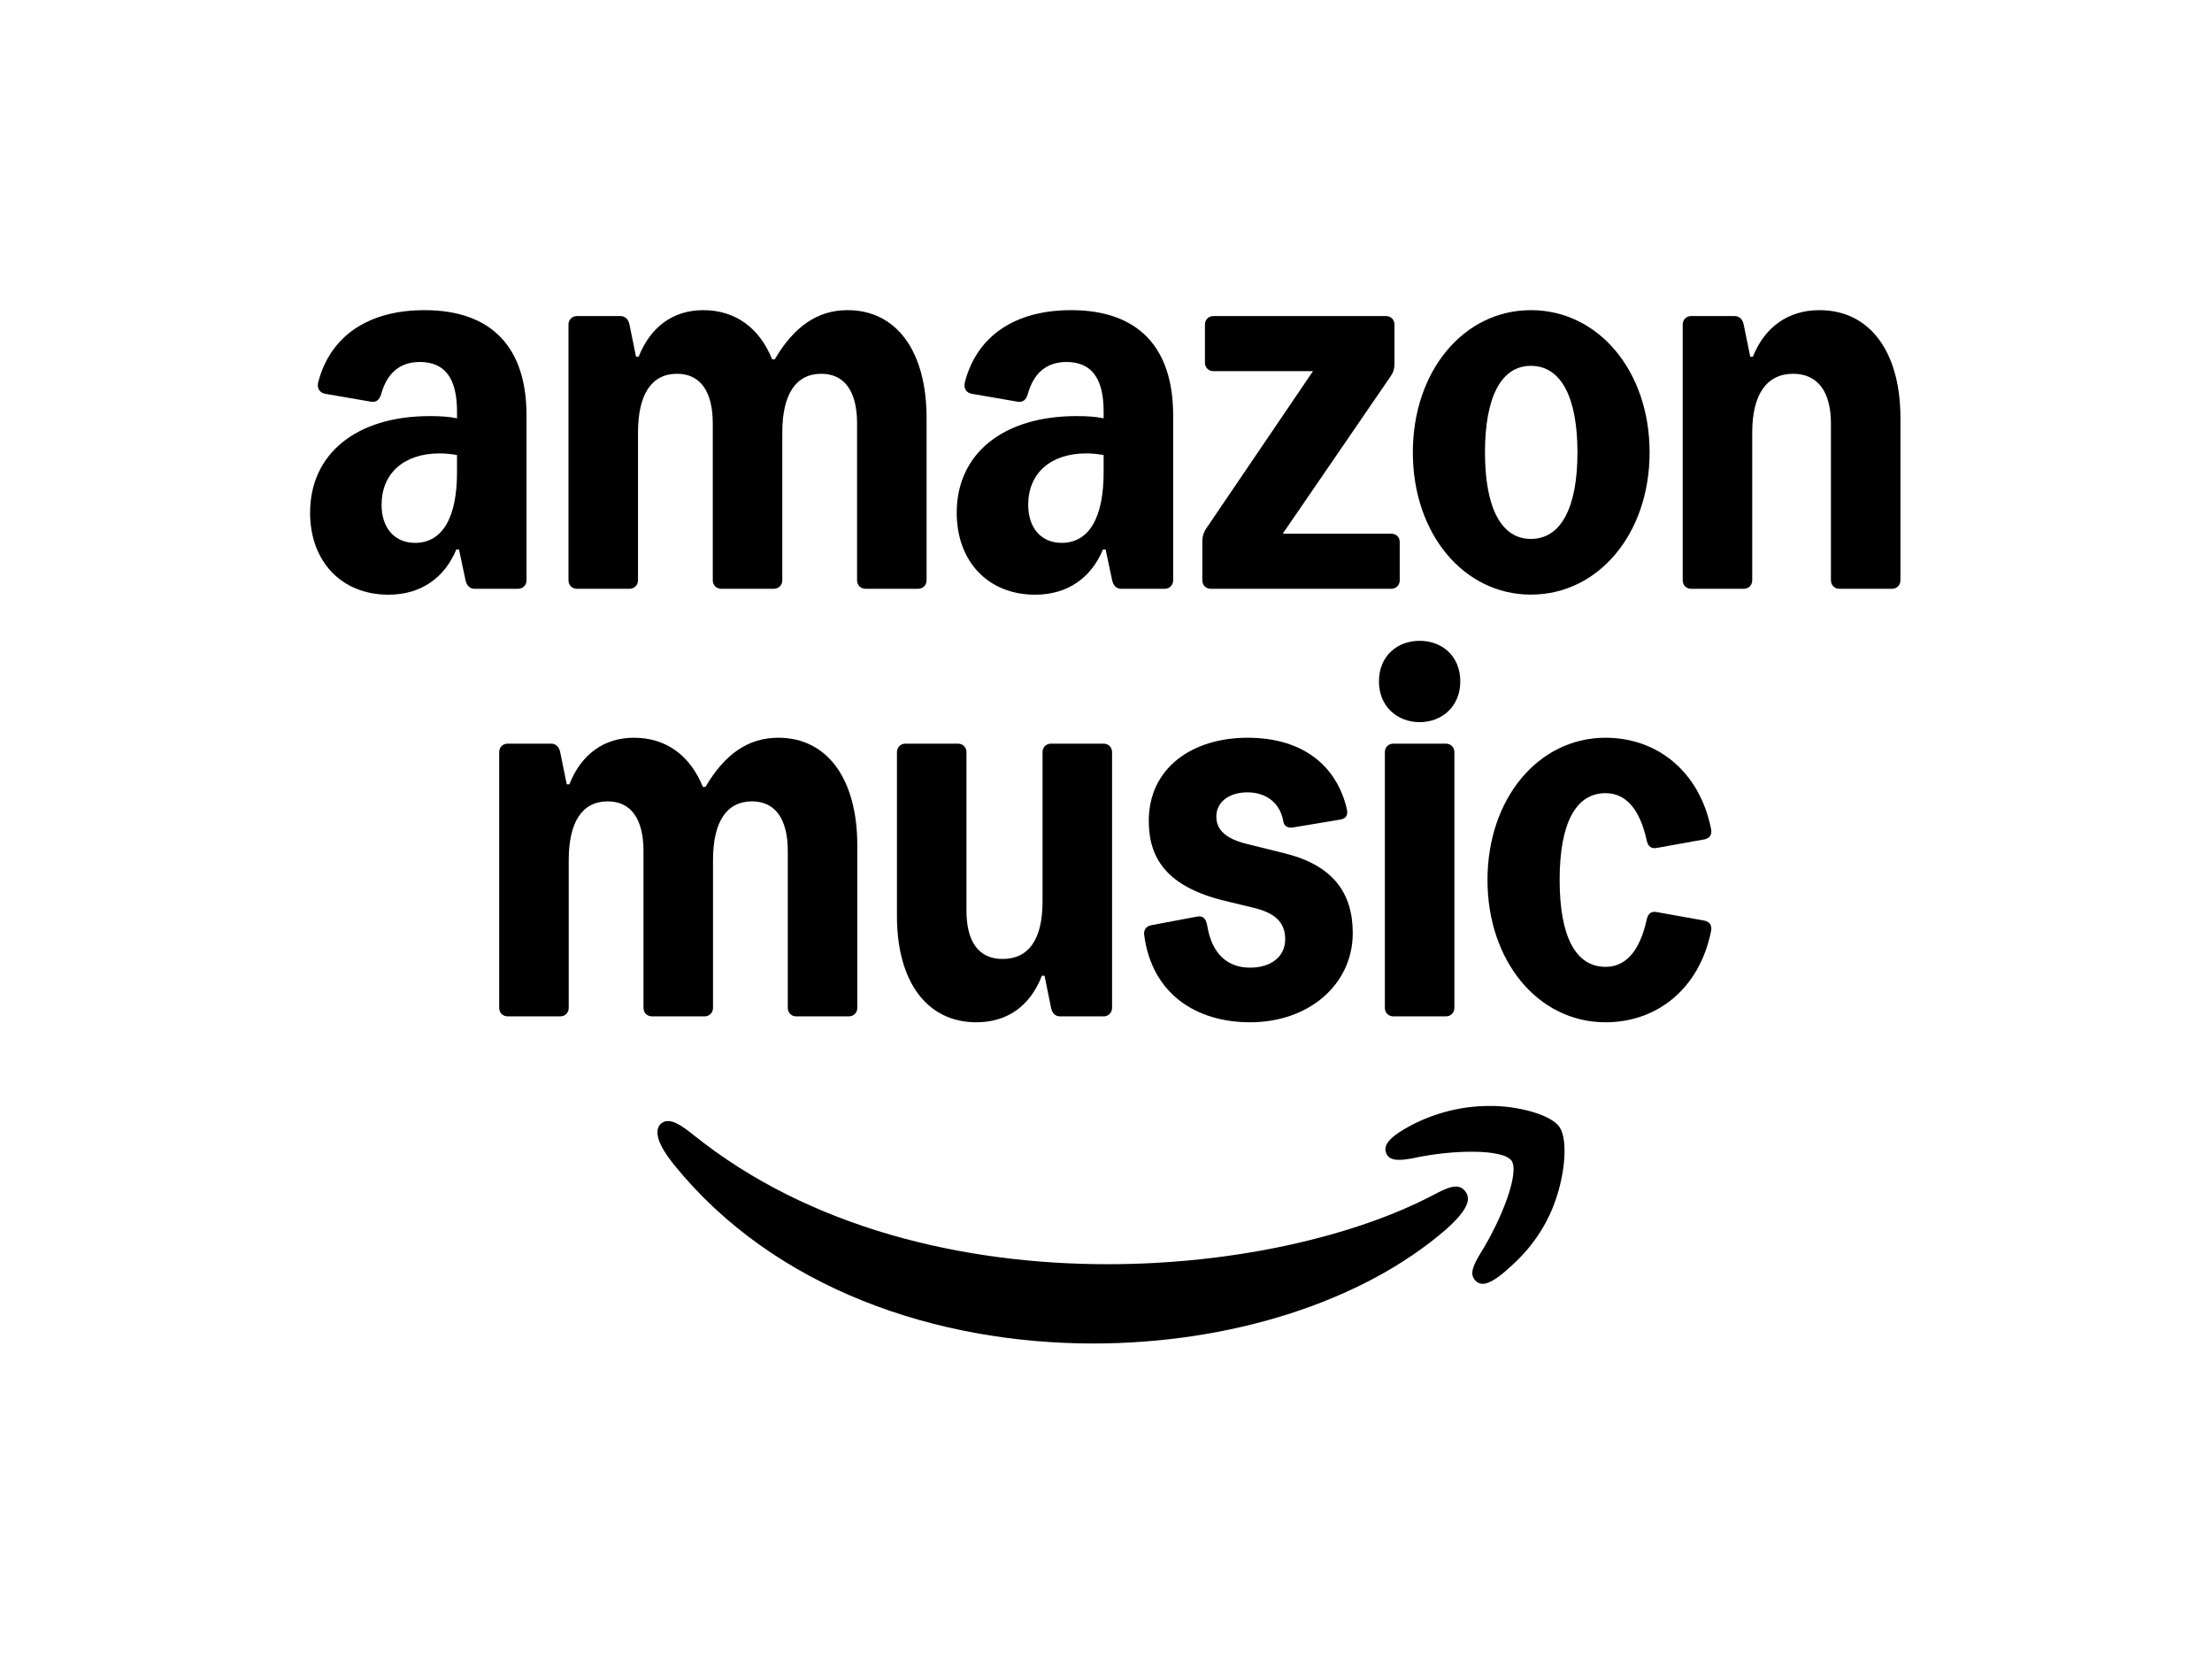 <?xml version="1.0" encoding="UTF-8"?>
<svg width="214px" height="160px" viewBox="0 0 214 160" version="1.1" xmlns="http://www.w3.org/2000/svg" xmlns:xlink="http://www.w3.org/1999/xlink">
    <title>Group</title>
    <g id="Page-1" stroke="none" stroke-width="1" fill="none" fill-rule="evenodd">
        <g id="Group">
            <rect id="Rectangle" fill="#FFFFFF" x="0" y="0" width="214" height="160"></rect>
            <g id="Amazon_Music_Logo_Stacked_RGB_Entertainment_Dark_MASTER" transform="translate(30, 30)" fill="#000000" fill-rule="nonzero">
                <path d="M31.334,41.359 C34.475,41.359 36.791,43.112 37.997,46.118 L38.25,46.118 C40.122,42.922 42.406,41.359 45.294,41.359 C50.053,41.359 52.94,45.357 52.94,51.797 L52.94,67.486 C52.94,67.962 52.591,68.311 52.115,68.311 L47.039,68.311 C46.563,68.311 46.214,67.962 46.214,67.486 L46.214,52.305 C46.214,49.227 45.008,47.514 42.756,47.514 C40.281,47.514 38.98,49.513 38.98,53.193 L38.98,67.486 C38.98,67.962 38.631,68.311 38.155,68.311 L33.079,68.311 C32.603,68.311 32.254,67.962 32.254,67.486 L32.254,52.305 C32.254,49.227 31.049,47.514 28.796,47.514 C26.321,47.514 25.021,49.513 25.021,53.193 L25.021,67.486 C25.021,67.962 24.672,68.311 24.196,68.311 L19.119,68.311 C18.644,68.311 18.295,67.962 18.295,67.486 L18.295,42.755 C18.295,42.279 18.644,41.93 19.119,41.93 L23.307,41.93 C23.783,41.93 24.093,42.247 24.196,42.755 L24.83,45.864 L25.084,45.864 C26.226,42.977 28.415,41.359 31.334,41.359 L31.334,41.359 Z" id="Path"></path>
                <path d="M77.587,42.755 L77.587,67.486 C77.587,67.962 77.238,68.311 76.762,68.311 L72.574,68.311 C72.067,68.311 71.797,67.993 71.686,67.486 L71.051,64.377 L70.798,64.377 C69.655,67.327 67.435,68.882 64.452,68.882 C59.693,68.882 56.775,64.979 56.775,58.602 L56.775,42.755 C56.775,42.279 57.124,41.93 57.6,41.93 L62.676,41.93 C63.152,41.93 63.501,42.279 63.501,42.755 L63.501,58.095 C63.501,61.109 64.706,62.758 66.99,62.758 C69.529,62.758 70.861,60.855 70.861,57.206 L70.861,42.755 C70.861,42.279 71.21,41.93 71.686,41.93 L76.762,41.93 C77.238,41.93 77.587,42.279 77.587,42.755 L77.587,42.755 Z" id="Path"></path>
                <path d="M94.146,49.402 C93.828,47.657 92.496,46.642 90.687,46.642 C88.879,46.642 87.673,47.593 87.673,48.989 C87.673,50.29 88.625,51.131 90.592,51.622 L94.304,52.543 C98.905,53.685 100.872,56.318 100.872,60.252 C100.872,65.233 96.62,68.882 90.941,68.882 C85.77,68.882 81.455,66.185 80.694,60.442 C80.63,59.935 80.884,59.586 81.392,59.491 L85.77,58.666 C86.341,58.555 86.658,58.793 86.785,59.491 C87.229,62.267 88.752,63.599 90.941,63.599 C92.94,63.599 94.336,62.552 94.336,60.855 C94.336,59.205 93.353,58.309 91.29,57.809 L88.53,57.143 C82.946,55.795 81.138,53.082 81.138,49.402 C81.138,44.246 85.389,41.359 90.687,41.359 C96.176,41.359 99.349,44.183 100.301,48.259 C100.427,48.831 100.237,49.18 99.666,49.275 L95.097,50.036 C94.59,50.123 94.209,49.909 94.146,49.402 L94.146,49.402 Z" id="Path"></path>
                <path d="M107.341,31.984 C109.499,31.984 111.276,33.443 111.276,35.918 C111.276,38.329 109.499,39.852 107.341,39.852 C105.184,39.852 103.407,38.329 103.407,35.918 C103.407,33.443 105.184,31.984 107.341,31.984 L107.341,31.984 Z M103.979,67.486 L103.979,42.755 C103.979,42.279 104.328,41.93 104.803,41.93 L109.88,41.93 C110.355,41.93 110.705,42.279 110.705,42.755 L110.705,67.486 C110.705,67.962 110.355,68.311 109.88,68.311 L104.803,68.311 C104.328,68.311 103.979,67.962 103.979,67.486 Z" id="Shape"></path>
                <path d="M135.544,60.03 C134.402,65.741 130.214,68.882 125.329,68.882 C118.793,68.882 113.907,62.949 113.907,55.112 C113.907,47.292 118.793,41.359 125.329,41.359 C130.214,41.359 134.402,44.5 135.544,50.211 C135.64,50.75 135.386,51.099 134.878,51.194 L130.278,52.019 C129.77,52.114 129.453,51.892 129.326,51.353 C128.628,48.148 127.232,46.721 125.329,46.721 C122.41,46.721 120.887,49.703 120.887,55.112 C120.887,60.538 122.41,63.52 125.329,63.52 C127.232,63.52 128.628,62.092 129.326,58.888 C129.453,58.349 129.77,58.126 130.278,58.222 L134.878,59.046 C135.386,59.142 135.64,59.491 135.544,60.03 L135.544,60.03 Z" id="Path"></path>
                <path d="M104.117,81.57 C104.435,82.299 105.354,82.299 106.782,82.014 C110.588,81.19 115.409,81.127 116.234,82.268 C117.027,83.44 115.283,87.941 113.221,91.237 C112.459,92.504 112.142,93.297 112.777,93.899 C112.935,94.089 113.157,94.152 113.411,94.184 C114.172,94.184 115.156,93.423 116.076,92.568 C118.074,90.825 119.628,88.606 120.485,86.102 C121.341,83.694 121.753,80.303 120.865,79.003 C120.009,77.767 116.678,76.943 114.109,76.975 C111.413,76.975 108.812,77.641 106.464,78.876 C105.005,79.669 103.674,80.556 104.117,81.57 L104.117,81.57 Z" id="Path"></path>
                <path d="M33.73,80.239 C33.949,80.906 34.46,81.729 35.221,82.679 C44.959,94.691 60.629,99.952 75.759,99.952 C88.987,99.952 101.77,95.959 109.89,88.923 C111.286,87.687 112.015,86.705 112.015,85.944 C112.015,85.627 111.889,85.373 111.666,85.12 C110.969,84.391 109.922,84.93 108.653,85.595 C101.104,89.557 89.494,92.283 77.155,92.283 C63.23,92.283 48.322,88.828 37.029,79.732 C35.951,78.876 34.777,78.021 33.984,78.655 C33.699,78.876 33.44,79.353 33.73,80.239 L33.73,80.239 Z" id="Path"></path>
                <path d="M7.583,27.523 C3.046,27.523 0,24.318 0,19.591 C0,13.896 4.473,10.248 11.58,10.248 C12.595,10.248 13.484,10.303 14.213,10.462 L14.213,9.803 C14.213,6.567 13.024,5.013 10.612,5.013 C8.709,5.013 7.456,6.068 6.885,8.09 C6.726,8.669 6.409,8.947 5.869,8.852 L1.459,8.09 C0.92,7.995 0.635,7.551 0.793,6.948 C1.967,2.483 5.647,0 11.072,0 C17.513,0 20.939,3.553 20.939,10.176 L20.939,26.127 C20.939,26.603 20.59,26.952 20.114,26.952 L15.927,26.952 C15.435,26.952 15.149,26.634 15.038,26.127 L14.404,23.144 L14.15,23.144 C13.008,25.897 10.723,27.523 7.583,27.523 L7.583,27.523 Z M10.152,22.51 C12.786,22.51 14.213,20.099 14.213,15.689 L14.213,14.015 C13.674,13.92 13.103,13.857 12.532,13.857 C9.074,13.857 6.916,15.784 6.916,18.83 C6.916,21.082 8.185,22.51 10.152,22.51 Z" id="Shape"></path>
                <path d="M38.037,0 C41.178,0 43.494,1.753 44.7,4.759 L44.954,4.759 C46.825,1.563 49.11,0 51.997,0 C56.756,0 59.643,3.998 59.643,10.438 L59.643,26.127 C59.643,26.603 59.294,26.952 58.818,26.952 L53.742,26.952 C53.266,26.952 52.917,26.603 52.917,26.127 L52.917,10.946 C52.917,7.868 51.711,6.155 49.459,6.155 C46.984,6.155 45.683,8.154 45.683,11.834 L45.683,26.127 C45.683,26.603 45.334,26.952 44.858,26.952 L39.782,26.952 C39.306,26.952 38.957,26.603 38.957,26.127 L38.957,10.946 C38.957,7.868 37.752,6.155 35.499,6.155 C33.024,6.155 31.724,8.154 31.724,11.834 L31.724,26.127 C31.724,26.603 31.375,26.952 30.899,26.952 L25.823,26.952 C25.347,26.952 24.998,26.603 24.998,26.127 L24.998,1.396 C24.998,0.92 25.347,0.571 25.823,0.571 L30.01,0.571 C30.486,0.571 30.796,0.888 30.899,1.396 L31.533,4.505 L31.787,4.505 C32.929,1.618 35.118,0 38.037,0 Z" id="Path"></path>
                <path d="M70.14,27.523 C65.603,27.523 62.558,24.318 62.558,19.591 C62.558,13.896 67.031,10.248 74.138,10.248 C75.153,10.248 76.041,10.303 76.771,10.462 L76.771,9.803 C76.771,6.567 75.581,5.013 73.17,5.013 C71.267,5.013 70.013,6.068 69.442,8.09 C69.284,8.669 68.966,8.947 68.427,8.852 L64.017,8.09 C63.478,7.995 63.192,7.551 63.351,6.948 C64.525,2.483 68.205,3.10959622e-15 73.63,3.10959622e-15 C80.071,3.10959622e-15 83.497,3.553 83.497,10.176 L83.497,26.127 C83.497,26.603 83.148,26.952 82.672,26.952 L78.484,26.952 C77.993,26.952 77.707,26.634 77.596,26.127 L76.961,23.144 L76.708,23.144 C75.565,25.897 73.281,27.523 70.14,27.523 L70.14,27.523 Z M72.71,22.51 C75.343,22.51 76.771,20.099 76.771,15.689 L76.771,14.015 C76.232,13.92 75.661,13.857 75.09,13.857 C71.631,13.857 69.474,15.784 69.474,18.83 C69.474,21.082 70.743,22.51 72.71,22.51 Z" id="Shape"></path>
                <path d="M86.318,22.319 C86.318,21.875 86.445,21.495 86.699,21.114 L97.026,5.901 L87.397,5.901 C86.921,5.901 86.572,5.552 86.572,5.076 L86.572,1.396 C86.572,0.92 86.921,0.571 87.397,0.571 L104.085,0.571 C104.561,0.571 104.91,0.92 104.91,1.396 L104.91,5.203 C104.91,5.647 104.814,5.996 104.529,6.409 L94.099,21.621 L104.592,21.621 C105.1,21.621 105.417,21.97 105.417,22.446 L105.417,26.127 C105.417,26.603 105.068,26.952 104.592,26.952 L87.143,26.952 C86.667,26.952 86.318,26.603 86.318,26.127 L86.318,22.319 L86.318,22.319 Z" id="Path"></path>
                <path d="M106.685,13.761 C106.685,5.893 111.602,0 118.106,0 C124.642,0 129.591,5.893 129.591,13.761 C129.591,21.621 124.642,27.515 118.106,27.515 C111.602,27.515 106.685,21.621 106.685,13.761 L106.685,13.761 Z M118.106,22.129 C120.993,22.129 122.611,19.147 122.611,13.761 C122.611,8.368 120.993,5.386 118.106,5.386 C115.251,5.386 113.665,8.368 113.665,13.761 C113.665,19.147 115.251,22.129 118.106,22.129 Z" id="Shape"></path>
                <path d="M146.022,0 C150.876,0 153.859,3.998 153.859,10.438 L153.859,26.127 C153.859,26.603 153.51,26.952 153.034,26.952 L147.958,26.952 C147.482,26.952 147.133,26.603 147.133,26.127 L147.133,10.946 C147.133,7.868 145.832,6.155 143.484,6.155 C140.914,6.155 139.519,8.154 139.519,11.834 L139.519,26.127 C139.519,26.603 139.169,26.952 138.694,26.952 L133.617,26.952 C133.141,26.952 132.793,26.603 132.793,26.127 L132.793,1.396 C132.793,0.92 133.141,0.571 133.617,0.571 L137.805,0.571 C138.281,0.571 138.59,0.888 138.694,1.396 L139.328,4.505 L139.582,4.505 C140.724,1.626 143.008,0 146.022,0 L146.022,0 Z" id="Path"></path>
            </g>
        </g>
    </g>
</svg>
